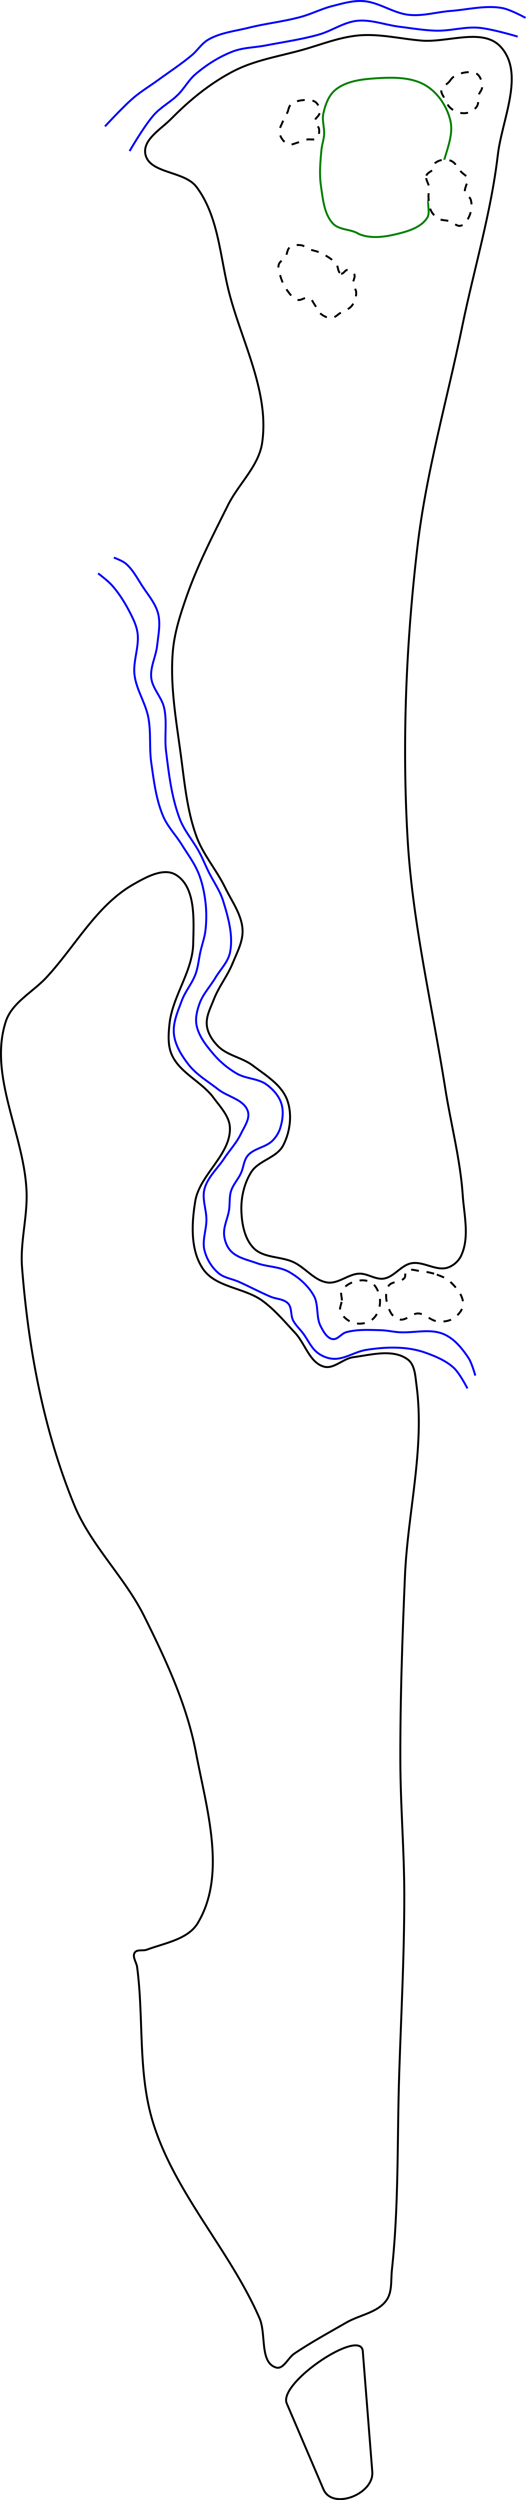 <?xml version="1.0" encoding="UTF-8" standalone="no"?>
<svg
   width="71.37mm"
   height="338.59mm"
   viewBox="0 0 71.37 338.59"
   version="1.1"
   id="svg8"
   inkscape:version="1.1.1 (c3084ef, 2021-09-22)"
   sodipodi:docname="2.svg"
   xmlns:inkscape="http://www.inkscape.org/namespaces/inkscape"
   xmlns:sodipodi="http://sodipodi.sourceforge.net/DTD/sodipodi-0.dtd"
   xmlns="http://www.w3.org/2000/svg"
   xmlns:svg="http://www.w3.org/2000/svg"
   xmlns:rdf="http://www.w3.org/1999/02/22-rdf-syntax-ns#"
   xmlns:cc="http://creativecommons.org/ns#"
   xmlns:dc="http://purl.org/dc/elements/1.1/">
  <rect x="0" y="0" width="71.37" height="338.59" fill="#333333" stroke="none"/>
  <defs
     id="defs2" />
  <sodipodi:namedview
     id="base"
     pagecolor="#ffffff"
     bordercolor="#666666"
     borderopacity="1.0"
     inkscape:pageopacity="0.0"
     inkscape:pageshadow="2"
     inkscape:zoom="0.7"
     inkscape:cx="180.71428"
     inkscape:cy="179.28571"
     inkscape:document-units="mm"
     inkscape:current-layer="layer1"
     inkscape:document-rotation="0"
     showgrid="false"
     inkscape:window-width="1252"
     inkscape:window-height="829"
     inkscape:window-x="63"
     inkscape:window-y="23"
     inkscape:window-maximized="0"
     inkscape:snap-global="false"
     inkscape:pagecheckerboard="0"
     fit-margin-top="0"
     fit-margin-left="0"
     fit-margin-right="0"
     fit-margin-bottom="0" />
  <g
     inkscape:label="Layer 1"
     inkscape:groupmode="layer"
     id="layer1"
     style="display:inline;opacity:0.852"
     transform="translate(2.961,-5.408)" />
  <g
     inkscape:groupmode="layer"
     id="layer6"
     inkscape:label="Border"
     transform="translate(5.816,-15.365)"
     style="display:inline"
     sodipodi:insensitive="true">
    <rect
       style="fill:#ffffff;stroke:#cccccc;stroke-width:0.25;stroke-linecap:round;stroke-linejoin:bevel"
       id="rect5821"
       width="79.188"
       height="346.037"
       x="-9.472"
       y="12.111" />
  </g>
  <g
     inkscape:groupmode="layer"
     id="layer2"
     inkscape:label="tees"
     style="display:inline;opacity:1"
     transform="translate(2.961,-5.408)"
     sodipodi:insensitive="true">
    <path
       style="fill:none;stroke:#000000;stroke-width:0.265;stroke-linecap:butt;stroke-linejoin:miter;stroke-miterlimit:4;stroke-dasharray:none;stroke-opacity:1"
       d="m 35.946,330.906 c -1.193,-2.786 10.063,-10.287 10.316,-7.079 l 1.291,16.347 c 0.239,3.021 -5.401,5.227 -6.631,2.355 z"
       id="path10990"
       sodipodi:nodetypes="sssss" />
  </g>
  <g
     inkscape:groupmode="layer"
     id="layer5"
     inkscape:label="fairway"
     style="display:inline"
     transform="translate(2.961,-5.408)"
     sodipodi:insensitive="true">
    <path
       style="fill:none;stroke:#000000;stroke-width:0.265;stroke-linecap:butt;stroke-linejoin:miter;stroke-miterlimit:4;stroke-dasharray:none;stroke-opacity:1"
       d="m 23.887,265.828 c 3.937,-6.583 1.176,-15.472 -0.249,-23.009 -1.226,-6.488 -4.084,-12.61 -7.03,-18.518 -2.654,-5.322 -7.253,-9.593 -9.51,-15.095 -4.168,-10.161 -6.221,-21.23 -7.07,-32.18 -0.26,-3.354 0.72,-6.711 0.619,-10.074 -0.234,-7.78 -5.216,-15.769 -2.83,-23.177 0.833,-2.585 3.674,-4.001 5.522,-5.991 3.914,-4.215 6.793,-9.749 11.788,-12.601 1.717,-0.98 4.108,-2.326 5.791,-1.287 2.721,1.68 2.403,6.107 2.337,9.304 -0.078,3.785 -2.825,7.127 -3.221,10.893 -0.147,1.395 -0.252,2.917 0.327,4.194 1.113,2.454 4.047,3.617 5.647,5.785 0.922,1.249 2.183,2.538 2.227,4.09 0.103,3.663 -4.107,6.32 -4.705,9.935 -0.502,3.034 -0.675,6.622 1.054,9.165 1.719,2.529 5.624,2.518 8.087,4.329 1.662,1.222 3.007,2.828 4.414,4.337 1.363,1.463 1.971,4.016 3.894,4.563 1.341,0.382 2.602,-1.088 3.984,-1.273 2.45,-0.329 5.43,-1.169 7.409,0.312 0.977,0.732 1.015,2.257 1.178,3.467 1.149,8.556 -1.196,17.227 -1.565,25.852 -0.356,8.322 -0.645,16.651 -0.627,24.98 0.013,6.104 0.535,12.201 0.538,18.305 0.003,8.021 -0.423,16.036 -0.688,24.052 -0.293,8.884 -0.038,17.811 -0.995,26.649 -0.15,1.383 0.069,2.975 -0.741,4.106 -1.2,1.675 -3.621,1.971 -5.408,2.998 -2.383,1.369 -4.805,2.684 -7.085,4.218 -0.864,0.581 -1.497,2.192 -2.492,1.885 -2.242,-0.693 -1.298,-4.524 -2.236,-6.674 -4.021,-9.22 -11.467,-16.885 -14.446,-26.492 -2.089,-6.737 -1.235,-14.057 -2.159,-21.049 -0.088,-0.664 -0.693,-1.426 -0.321,-1.982 0.311,-0.465 1.109,-0.19 1.632,-0.385 2.444,-0.912 5.595,-1.389 6.933,-3.628 z"
       id="path4681"
       sodipodi:nodetypes="aaaaaaaaaaaaaaaaaaaaaaaaaaaaaaaaaaaaaa" />
    <path
       style="fill:none;stroke:#000000;stroke-width:0.265;stroke-linecap:butt;stroke-linejoin:miter;stroke-miterlimit:4;stroke-dasharray:none;stroke-opacity:1"
       d="m 28.594,135.893 c 0.596,-1.472 1.437,-2.981 1.355,-4.567 -0.106,-2.05 -1.457,-3.843 -2.353,-5.69 -1.159,-2.388 -2.986,-4.451 -3.898,-6.943 -1.29,-3.527 -1.626,-7.343 -2.126,-11.065 -0.623,-4.642 -1.477,-9.343 -1.082,-14.01 0.215,-2.539 1.021,-5.008 1.862,-7.413 1.498,-4.288 3.601,-8.346 5.633,-12.409 1.436,-2.872 4.175,-5.269 4.63,-8.448 0.972,-6.793 -2.679,-13.47 -4.434,-20.104 -1.298,-4.906 -1.43,-10.503 -4.501,-14.544 -1.659,-2.184 -6.426,-1.752 -6.921,-4.449 -0.356,-1.941 2.134,-3.356 3.519,-4.762 2.495,-2.533 5.322,-4.84 8.484,-6.465 2.897,-1.489 6.204,-1.991 9.341,-2.872 2.542,-0.714 5.046,-1.735 7.677,-1.953 2.818,-0.234 5.635,0.474 8.453,0.707 3.593,0.297 8.376,-1.804 10.78,0.883 3.249,3.631 0.141,9.773 -0.429,14.612 -0.924,7.844 -3.234,15.461 -4.826,23.197 -2.047,9.947 -4.89,19.768 -6.078,29.853 -1.545,13.122 -2.102,26.426 -1.333,39.616 0.661,11.34 3.327,22.475 5.096,33.696 0.763,4.837 2.044,9.611 2.38,14.496 0.187,2.727 0.948,5.72 -0.208,8.196 -0.349,0.747 -1.068,1.389 -1.855,1.634 -1.578,0.49 -3.301,-0.91 -4.922,-0.592 -1.395,0.274 -2.321,1.855 -3.725,2.074 -1.121,0.175 -2.204,-0.713 -3.338,-0.671 -1.486,0.055 -2.822,1.398 -4.296,1.201 -1.772,-0.237 -2.985,-1.992 -4.604,-2.751 -1.734,-0.813 -4.077,-0.541 -5.418,-1.908 -1.235,-1.258 -1.602,-3.258 -1.666,-5.021 -0.066,-1.811 0.368,-3.737 1.334,-5.27 1,-1.585 3.45,-1.936 4.323,-3.595 0.958,-1.818 1.266,-4.206 0.57,-6.14 -0.75,-2.085 -2.923,-3.374 -4.691,-4.71 -1.429,-1.08 -3.435,-1.338 -4.698,-2.608 -0.746,-0.75 -1.398,-1.734 -1.524,-2.784 -0.148,-1.231 0.514,-2.437 0.964,-3.593 0.66,-1.693 1.841,-3.147 2.523,-4.831 z"
       id="path8437"
       sodipodi:nodetypes="aaaaaaaaaaaaaaaaaaaaaaaaaaaaaaaaaaaaaaaaa" />
  </g>
  <g
     inkscape:groupmode="layer"
     id="layer3"
     inkscape:label="Green"
     style="display:inline"
     transform="translate(2.961,-5.408)"
     sodipodi:insensitive="true">
    <path
       style="display:inline;fill:none;stroke:#008000;stroke-width:0.265;stroke-linecap:butt;stroke-linejoin:miter;stroke-miterlimit:4;stroke-dasharray:none;stroke-opacity:1"
       d="m 45.745,37.105 c 1.528,0.639 3.357,0.42 4.968,0.037 1.554,-0.37 3.374,-0.862 4.262,-2.19 0.478,-0.715 0.015,-1.735 0.214,-2.572 0.436,-1.841 1.609,-3.444 2.115,-5.268 0.48,-1.73 1.247,-3.567 0.853,-5.319 -0.422,-1.876 -1.633,-3.736 -3.263,-4.755 -1.956,-1.224 -4.543,-1.175 -6.846,-1.025 -1.907,0.124 -4.038,0.36 -5.513,1.575 -0.919,0.757 -1.362,2.02 -1.62,3.182 -0.209,0.943 0.166,1.932 0.098,2.896 -0.049,0.702 -0.299,1.378 -0.364,2.079 -0.15,1.617 -0.3,3.265 -0.059,4.87 0.263,1.753 0.416,3.766 1.622,5.064 0.864,0.93 2.474,0.725 3.533,1.426 10e-7,10e-7 2e-6,2e-6 3e-6,3e-6 z"
       id="path2582"
       sodipodi:nodetypes="aaaaaaaaaaaaaaaa" />
  </g>
  <g
     inkscape:groupmode="layer"
     id="layer7"
     inkscape:label="Creek"
     transform="translate(18.52,-6.403)"
     sodipodi:insensitive="true">
    <path
       style="fill:none;stroke:#0000ff;stroke-width:0.265px;stroke-linecap:butt;stroke-linejoin:miter;stroke-opacity:1"
       d="m 44.901,194.439 c 0,0 -1.039,-2.05 -1.871,-2.806 -1.047,-0.951 -2.412,-1.521 -3.742,-2.005 -1.026,-0.373 -2.118,-0.586 -3.207,-0.668 -1.646,-0.125 -3.315,0.004 -4.944,0.267 -1.504,0.243 -2.888,1.273 -4.41,1.203 -0.76,-0.035 -1.529,-0.345 -2.138,-0.802 -0.891,-0.668 -1.331,-1.786 -2.005,-2.673 -0.442,-0.582 -1.005,-1.086 -1.336,-1.737 -0.358,-0.703 -0.134,-1.69 -0.668,-2.272 -0.582,-0.634 -1.615,-0.597 -2.405,-0.935 -1.447,-0.62 -2.84,-1.36 -4.276,-2.005 -0.929,-0.416 -2.037,-0.536 -2.806,-1.203 -0.906,-0.786 -1.584,-1.909 -1.871,-3.074 -0.331,-1.344 0.267,-2.759 0.267,-4.143 -10e-8,-1.384 -0.615,-2.803 -0.267,-4.143 0.413,-1.591 1.765,-2.773 2.673,-4.143 0.744,-1.123 1.691,-2.126 2.272,-3.341 0.462,-0.966 1.274,-2.057 0.935,-3.074 -0.523,-1.572 -2.704,-1.919 -4.009,-2.94 -1.37,-1.072 -2.938,-1.97 -4.009,-3.341 -0.945,-1.209 -1.836,-2.618 -2.005,-4.143 -0.17,-1.547 0.529,-3.085 1.069,-4.544 0.471,-1.27 1.411,-2.334 1.871,-3.608 0.356,-0.986 0.435,-2.051 0.668,-3.074 0.214,-0.938 0.556,-1.851 0.668,-2.806 0.151,-1.283 0.153,-2.593 0,-3.875 -0.157,-1.32 -0.438,-2.643 -0.935,-3.875 -0.56,-1.389 -1.483,-2.603 -2.272,-3.875 -0.814,-1.312 -1.939,-2.453 -2.539,-3.875 -0.958,-2.27 -1.255,-4.777 -1.604,-7.216 -0.29,-2.033 -0.013,-4.131 -0.401,-6.147 -0.38,-1.978 -1.625,-3.747 -1.871,-5.746 -0.235,-1.906 0.682,-3.847 0.401,-5.746 -0.147,-0.99 -0.61,-1.917 -1.069,-2.806 -0.662,-1.285 -1.447,-2.526 -2.405,-3.608 -0.545,-0.615 -1.871,-1.604 -1.871,-1.604"
       id="path15387"
       sodipodi:nodetypes="caaaaaaaaaaaaaaaaaaaaaaaaaaaaaaaaaaac" />
    <path
       style="fill:none;stroke:#0000ff;stroke-width:0.265px;stroke-linecap:butt;stroke-linejoin:miter;stroke-opacity:1"
       d="m 45.97,192.701 c 0,0 -0.458,-1.69 -0.935,-2.405 -0.857,-1.284 -1.922,-2.6 -3.341,-3.207 -1.886,-0.807 -4.102,-0.109 -6.147,-0.267 -0.804,-0.062 -1.599,-0.246 -2.405,-0.267 -1.561,-0.042 -3.168,-0.135 -4.677,0.267 -0.674,0.179 -1.185,1.061 -1.871,0.935 -0.775,-0.142 -1.237,-1.04 -1.604,-1.737 -0.658,-1.253 -0.239,-2.91 -0.935,-4.143 -0.759,-1.344 -1.998,-2.446 -3.341,-3.207 -1.326,-0.751 -2.978,-0.681 -4.41,-1.203 -1.199,-0.437 -2.582,-0.693 -3.475,-1.604 -0.545,-0.556 -0.849,-1.365 -0.935,-2.138 -0.131,-1.172 0.495,-2.308 0.668,-3.474 0.125,-0.842 0.011,-1.728 0.267,-2.539 0.276,-0.875 0.946,-1.575 1.336,-2.405 0.366,-0.779 0.381,-1.748 0.935,-2.405 0.837,-0.993 2.417,-1.091 3.341,-2.005 0.483,-0.478 0.871,-1.087 1.069,-1.737 0.325,-1.066 0.478,-2.281 0.134,-3.341 -0.333,-1.026 -1.131,-1.906 -2.005,-2.539 -1.153,-0.835 -2.776,-0.759 -4.009,-1.47 -1.206,-0.695 -2.307,-1.611 -3.207,-2.673 -0.968,-1.142 -1.978,-2.407 -2.272,-3.875 -0.194,-0.97 0.068,-2.009 0.401,-2.94 0.458,-1.28 1.442,-2.306 2.138,-3.474 0.685,-1.149 1.746,-2.163 2.005,-3.475 0.452,-2.293 -0.248,-4.715 -0.935,-6.949 -0.44,-1.428 -1.351,-2.666 -2.005,-4.009 -0.41,-0.842 -0.764,-1.711 -1.203,-2.539 -0.822,-1.553 -2.044,-2.903 -2.673,-4.544 -1.122,-2.929 -1.487,-6.108 -1.871,-9.221 -0.24,-1.947 0.175,-3.968 -0.267,-5.88 -0.328,-1.419 -1.571,-2.562 -1.737,-4.009 C 1.834,96.737 2.649,95.297 2.806,93.812 2.957,92.393 3.284,90.919 2.94,89.535 2.593,88.141 1.586,86.997 0.802,85.794 0.106,84.726 -0.495,83.54 -1.47,82.72 -1.927,82.335 -3.074,81.918 -3.074,81.918"
       id="path15460"
       sodipodi:nodetypes="caaaaaaaaaaaaaaaaaaaaaaaaaaaaaaaaaaaaac" />
    <path
       style="fill:none;stroke:#0000ff;stroke-width:0.265px;stroke-linecap:butt;stroke-linejoin:miter;stroke-opacity:1"
       d="m -0.935,26.861 c 0,0 2.007,-3.469 3.341,-4.944 0.933,-1.032 2.216,-1.696 3.207,-2.673 0.877,-0.865 1.466,-2.01 2.405,-2.806 1.509,-1.28 3.228,-2.373 5.078,-3.074 1.397,-0.529 2.943,-0.519 4.41,-0.802 2.41,-0.465 4.852,-0.809 7.216,-1.47 1.778,-0.497 3.376,-1.681 5.212,-1.871 1.924,-0.199 3.827,0.567 5.746,0.802 1.689,0.207 3.376,0.506 5.078,0.535 1.875,0.031 3.742,-0.541 5.613,-0.401 1.821,0.137 5.345,1.203 5.345,1.203"
       id="path15623"
       sodipodi:nodetypes="caaaaaaaaaac" />
    <path
       style="fill:none;stroke:#0000ff;stroke-width:0.265px;stroke-linecap:butt;stroke-linejoin:miter;stroke-opacity:1"
       d="m -4.276,23.52 c 0,0 2.484,-2.692 3.875,-3.875 1.045,-0.889 2.231,-1.598 3.341,-2.405 1.52,-1.106 3.099,-2.138 4.544,-3.341 0.799,-0.666 1.369,-1.622 2.272,-2.138 1.652,-0.945 3.633,-1.143 5.479,-1.604 2.339,-0.584 4.757,-0.832 7.083,-1.47 1.454,-0.399 2.814,-1.104 4.276,-1.47 1.357,-0.34 2.747,-0.759 4.143,-0.668 2.18,0.141 4.107,1.659 6.281,1.871 1.87,0.183 3.739,-0.391 5.613,-0.535 2.313,-0.177 4.662,-0.79 6.949,-0.401 1.142,0.194 3.207,1.336 3.207,1.336"
       id="path15696"
       sodipodi:nodetypes="caaaaaaaaaaac" />
  </g>
  <g
     inkscape:groupmode="layer"
     id="layer4"
     inkscape:label="sand"
     style="display:inline;opacity:1"
     transform="translate(2.961,-5.408)"
     sodipodi:insensitive="true">
    <path
       style="display:inline;fill:#ffffff;stroke:#000000;stroke-width:0.265;stroke-linecap:butt;stroke-linejoin:miter;stroke-miterlimit:4;stroke-dasharray:1.058, 1.058;stroke-dashoffset:0;stroke-opacity:1"
       d="m 43.322,42.462 c 0.313,0.093 0.521,-0.496 0.847,-0.491 0.37,0.006 0.784,0.252 0.942,0.586 0.184,0.388 -0.212,0.85 -0.167,1.276 0.045,0.422 0.424,0.775 0.427,1.199 0.005,0.637 -0.217,1.312 -0.615,1.81 -0.353,0.443 -0.96,0.601 -1.448,0.89 -0.426,0.252 -0.797,0.701 -1.291,0.734 -0.555,0.037 -1.12,-0.269 -1.546,-0.626 -0.324,-0.271 -0.426,-0.731 -0.675,-1.073 -0.261,-0.359 -0.435,-0.87 -0.852,-1.023 -0.488,-0.179 -1.038,0.421 -1.536,0.273 -0.644,-0.192 -1.079,-0.833 -1.47,-1.38 -0.429,-0.601 -0.711,-1.309 -0.909,-2.02 -0.124,-0.444 -0.299,-0.93 -0.167,-1.372 0.137,-0.458 0.672,-0.691 0.927,-1.096 0.24,-0.379 0.201,-0.95 0.554,-1.227 0.424,-0.333 1.057,-0.375 1.59,-0.298 0.356,0.052 0.628,0.354 0.96,0.493 0.546,0.228 1.158,0.29 1.687,0.555 0.748,0.375 1.507,0.809 2.055,1.441 0.33,0.38 0.202,1.204 0.685,1.347 z"
       id="path2584"
       sodipodi:nodetypes="aaaaaaaaaaaaaaaaaaaaaa" />
    <path
       style="display:inline;fill:#ffffff;stroke:#000000;stroke-width:0.265;stroke-linecap:butt;stroke-linejoin:miter;stroke-miterlimit:4;stroke-dasharray:1.058, 1.058;stroke-dashoffset:0;stroke-opacity:1"
       d="m 36.042,20.62 c 0.15,-0.326 0.163,-0.74 0.417,-0.993 0.399,-0.396 1,-0.578 1.559,-0.642 0.64,-0.074 1.422,-0.112 1.908,0.311 0.387,0.337 0.517,0.961 0.455,1.47 -0.049,0.397 -0.608,0.628 -0.621,1.028 -0.013,0.412 0.522,0.689 0.57,1.099 0.049,0.421 0.007,0.95 -0.309,1.233 -0.347,0.311 -0.93,0.084 -1.384,0.19 -0.389,0.091 -0.749,0.281 -1.135,0.38 -0.442,0.113 -0.922,0.406 -1.348,0.241 -0.61,-0.235 -1.076,-0.91 -1.198,-1.553 -0.091,-0.475 0.226,-0.943 0.402,-1.394 0.186,-0.476 0.472,-0.906 0.685,-1.37 z"
       id="path9526"
       sodipodi:nodetypes="aaaaaaaaaaaaaa" />
    <path
       style="display:inline;fill:#ffffff;stroke:#000000;stroke-width:0.265;stroke-linecap:butt;stroke-linejoin:miter;stroke-miterlimit:4;stroke-dasharray:1.058, 1.058;stroke-dashoffset:0;stroke-opacity:1"
       d="m 43.42,181.537 c 0.036,-0.476 -0.257,-1.051 0.03,-1.432 0.774,-1.028 2.483,-1.596 3.688,-1.144 0.863,0.323 1.352,1.437 1.45,2.353 0.103,0.965 -0.24,2.106 -0.97,2.745 -0.645,0.565 -1.686,0.738 -2.517,0.528 -0.792,-0.201 -1.575,-0.823 -1.87,-1.584 -0.178,-0.459 0.152,-0.974 0.189,-1.465 z"
       id="path2894"
       sodipodi:nodetypes="aaaaaaaaa" />
    <path
       style="display:inline;fill:#ffffff;stroke:#000000;stroke-width:0.265;stroke-linecap:butt;stroke-linejoin:miter;stroke-miterlimit:4;stroke-dasharray:1.058, 1.058;stroke-dashoffset:0;stroke-opacity:1"
       d="m 56.307,178.03 c 0.648,0.235 1.334,0.486 1.829,0.967 0.841,0.817 1.787,1.89 1.734,3.061 -0.035,0.773 -0.674,1.488 -1.324,1.908 -0.613,0.396 -1.426,0.474 -2.152,0.398 -0.933,-0.098 -1.663,-1.041 -2.601,-1.073 -0.87,-0.03 -1.618,0.968 -2.478,0.829 -0.519,-0.084 -1.006,-0.489 -1.262,-0.949 -0.58,-1.042 -0.894,-2.518 -0.32,-3.563 0.395,-0.719 1.671,-0.49 2.188,-1.127 0.203,-0.25 -9.2e-4,-0.738 0.256,-0.933 0.507,-0.384 1.277,-0.058 1.909,0.011 0.752,0.081 1.509,0.214 2.221,0.472 z"
       id="path2896"
       sodipodi:nodetypes="aaaaaaaaaaaaa" />
    <path
       style="display:inline;fill:#ffffff;stroke:#000000;stroke-width:0.265;stroke-linecap:butt;stroke-linejoin:miter;stroke-miterlimit:4;stroke-dasharray:1.058, 1.058;stroke-dashoffset:0;stroke-opacity:1"
       d="m 57.918,16.556 c 0.225,-0.238 0.379,-0.555 0.654,-0.733 0.596,-0.386 1.321,-0.625 2.031,-0.642 0.438,-0.011 0.952,0.034 1.27,0.334 0.447,0.422 0.606,1.139 0.573,1.753 -0.019,0.35 -0.331,0.622 -0.432,0.957 -0.154,0.51 0.021,1.123 -0.259,1.576 -0.253,0.411 -0.712,0.702 -1.171,0.852 -0.397,0.129 -0.849,0.106 -1.253,0.002 -0.454,-0.117 -0.892,-0.356 -1.23,-0.68 -0.358,-0.343 -0.562,-0.821 -0.773,-1.269 -0.174,-0.369 -0.493,-0.759 -0.402,-1.158 0.105,-0.456 0.671,-0.652 0.992,-0.992 z"
       id="path10833"
       sodipodi:nodetypes="aaaaaaaaaaaaaa" />
    <path
       style="display:inline;fill:#ffffff;stroke:#000000;stroke-width:0.265;stroke-linecap:butt;stroke-linejoin:miter;stroke-miterlimit:4;stroke-dasharray:1.058, 1.058;stroke-dashoffset:0;stroke-opacity:1"
       d="m 54.894,29.195 c 0.13,-0.436 0.751,-0.555 0.984,-0.946 0.135,-0.226 0.016,-0.585 0.212,-0.76 0.522,-0.465 1.411,-0.551 2.073,-0.327 0.683,0.231 0.992,1.047 1.494,1.564 0.251,0.259 0.644,0.428 0.759,0.77 0.223,0.662 -0.48,1.411 -0.27,2.077 0.11,0.349 0.622,0.465 0.742,0.812 0.251,0.727 0.132,1.595 -0.174,2.3 -0.234,0.54 -0.619,1.176 -1.195,1.301 -0.511,0.11 -0.945,-0.452 -1.442,-0.613 -0.5,-0.162 -1.08,-0.09 -1.537,-0.349 -0.424,-0.24 -0.788,-0.623 -1.009,-1.057 -0.295,-0.578 -0.32,-1.266 -0.354,-1.914 -0.022,-0.41 0.125,-0.819 0.094,-1.228 -0.042,-0.556 -0.537,-1.095 -0.378,-1.63 z"
       id="path10835"
       sodipodi:nodetypes="aaaaaaaaaaaaaaaa" />
  </g>
</svg>
